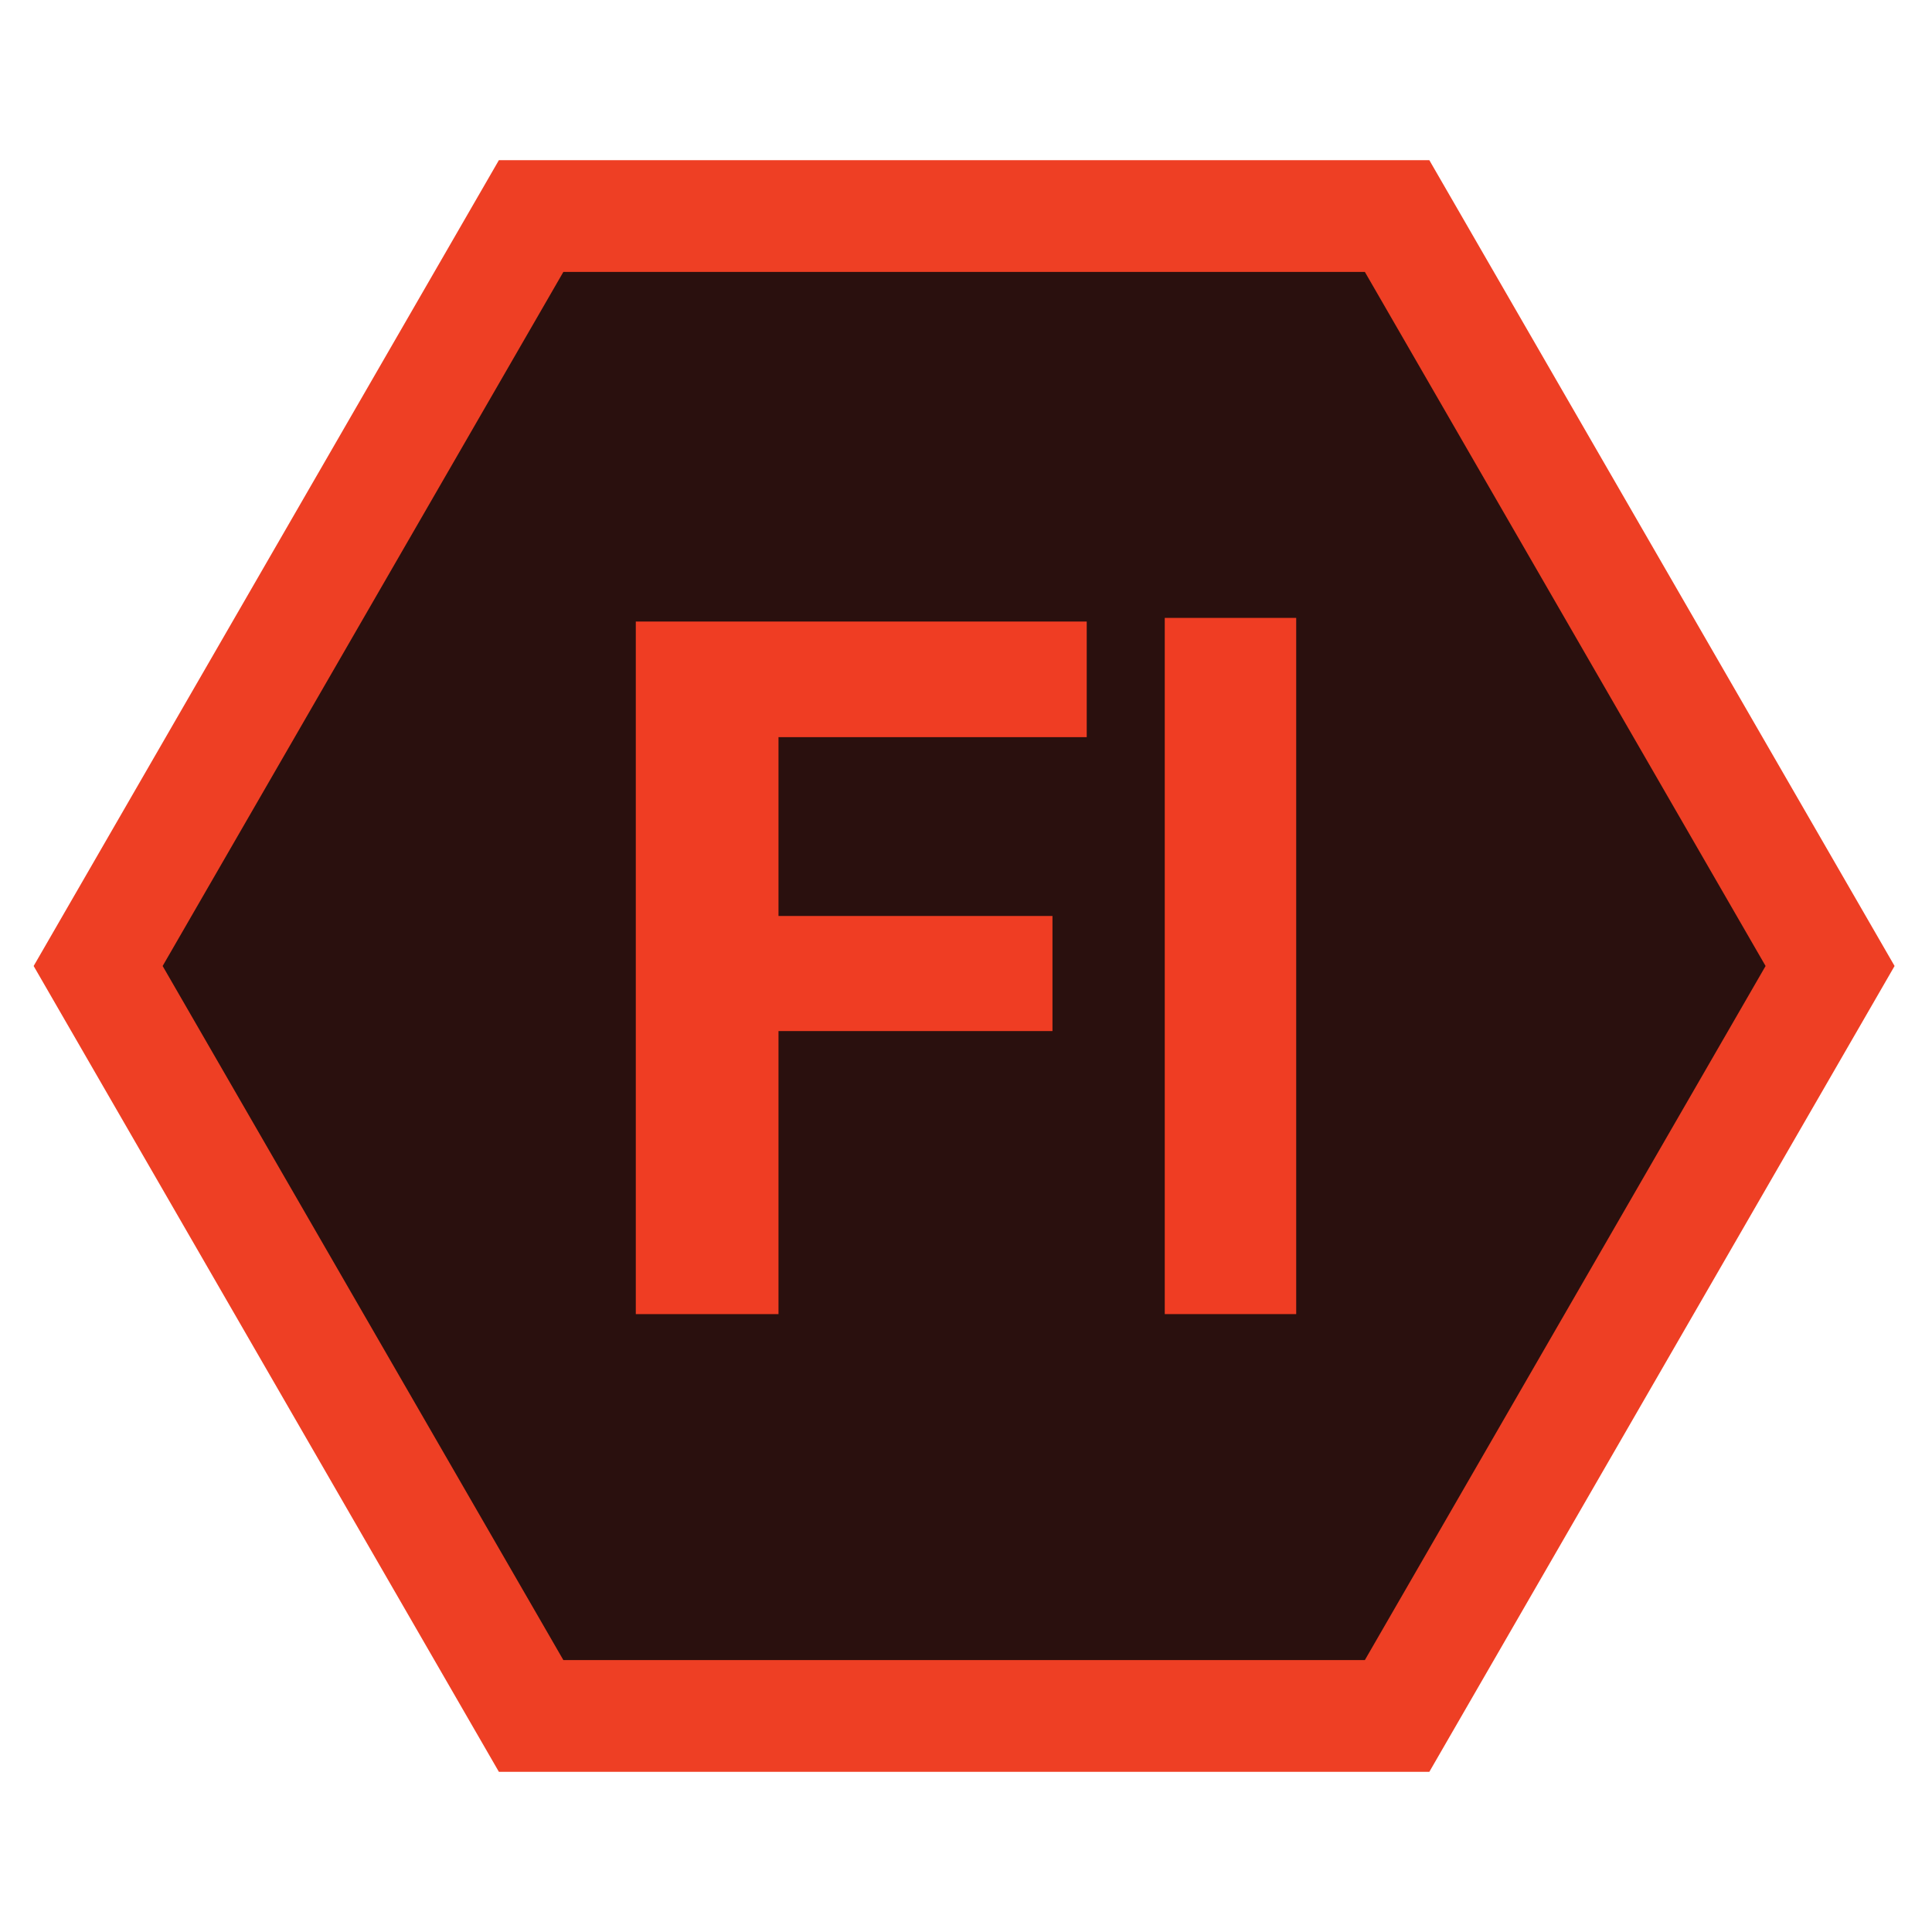 <?xml version="1.0" ?><!DOCTYPE svg  PUBLIC '-//W3C//DTD SVG 1.1//EN'  'http://www.w3.org/Graphics/SVG/1.1/DTD/svg11.dtd'><svg enable-background="new 0 0 512 512" height="512px" id="Calque_1" version="1.1" viewBox="0 0 512 512" width="512px" xml:space="preserve" xmlns="http://www.w3.org/2000/svg" xmlns:xlink="http://www.w3.org/1999/xlink"><g><path d="M378.791,42.453H132.208L8.917,256l123.291,213.548h246.583L502.083,256L378.791,42.453z M361.471,439.548   H149.529L43.558,256L149.529,72.453h211.942L467.442,256L361.471,439.548z" fill="#EE3F24"/><polygon fill="#2A100E" points="361.699,72.058 149.301,72.058 43.102,256 149.301,439.942 361.699,439.942 467.898,256  "/><g><path d="M278.916,273.248H206.31v75.002h-37.816V164.716h119.499v30.631H206.31v47.396h72.606V273.248z" fill="#EF3D23"/><path d="M343.507,348.25h-34.834v-184.5h34.834V348.25z" fill="#EF3D23"/></g></g></svg>